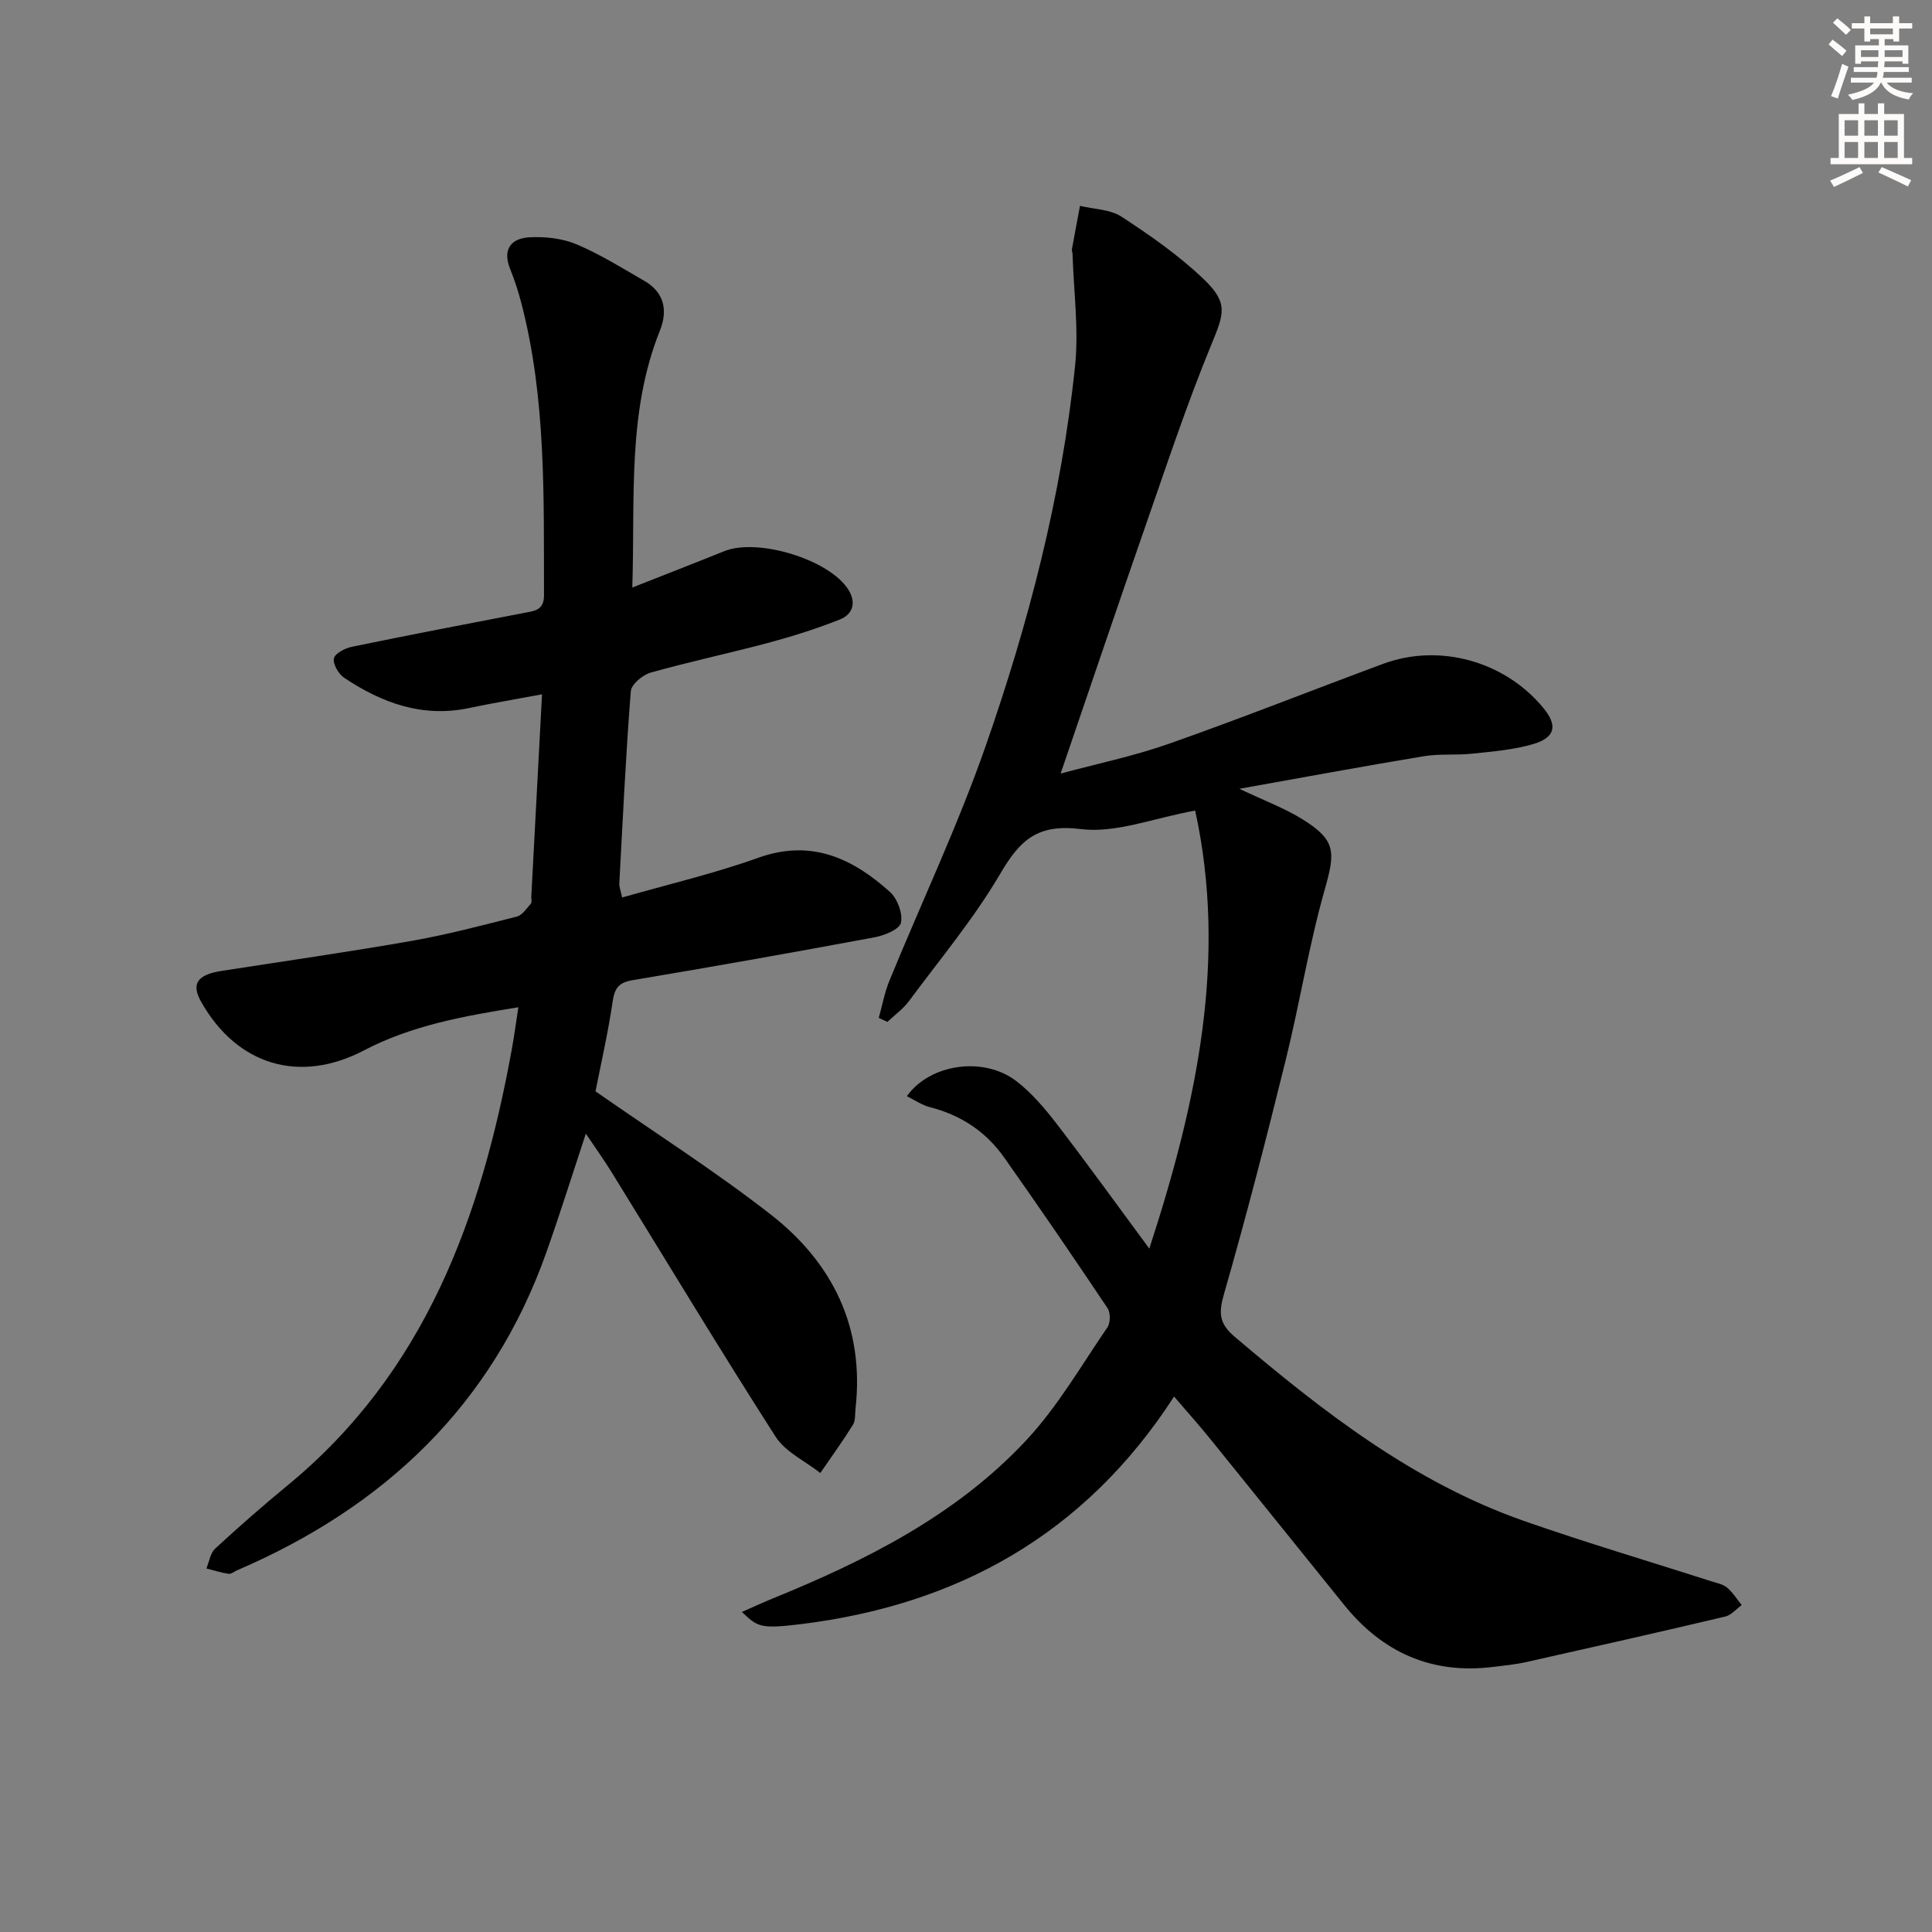 <svg enable-background="new 0 0 400 400" viewBox="0 0 400 400" xmlns="http://www.w3.org/2000/svg"><rect x="0" y="0" width="400" height="400" fill="#808080" stroke="none"/><path d="m243.08 289.14c-18.49 28.58-44.86 43.16-77.42 47.14-8.46 1.03-8.83.46-12.06-2.54 2.3-1.01 4.28-1.93 6.31-2.76 19.39-7.9 38.03-17.24 52.51-32.73 6.52-6.97 11.41-15.48 16.85-23.42.64-.93.67-3.04.05-3.97-7.03-10.49-14.15-20.93-21.44-31.24-3.77-5.34-8.97-8.78-15.38-10.4-1.64-.42-3.11-1.47-4.75-2.27 4.83-6.73 15.89-8.28 22.64-3.14 3.25 2.48 5.99 5.76 8.51 9.03 6.25 8.13 12.24 16.45 19.05 25.67 9.97-30.53 16.17-60.15 9.5-90.69-8.56 1.54-16.39 4.74-23.7 3.83-8.99-1.12-12.59 2.3-16.66 9.25-5.45 9.28-12.44 17.66-18.88 26.34-1.22 1.65-2.97 2.9-4.48 4.33-.6-.27-1.19-.55-1.79-.82.72-2.58 1.2-5.26 2.21-7.72 6.61-16.13 14.1-31.95 19.85-48.38 8.95-25.58 15.77-51.82 18.58-78.86.79-7.63-.29-15.46-.52-23.2-.01-.33-.18-.67-.13-.98.54-3 1.11-6 1.67-8.99 2.9.7 6.25.71 8.61 2.25 5.95 3.89 11.87 8.02 16.99 12.91 5.21 4.98 4.21 7.2 1.54 13.7-5.1 12.4-9.31 25.17-13.73 37.84-5.83 16.74-11.5 33.53-17.42 50.84 7.34-1.99 15.09-3.59 22.48-6.19 14.87-5.23 29.53-11.06 44.32-16.54 11.68-4.32 25.24-.5 33.17 9.18 2.93 3.57 2.49 6.05-2.06 7.42-4.08 1.22-8.45 1.55-12.71 2.01-3.3.36-6.7-.02-9.96.52-12.34 2.04-24.65 4.33-38.23 6.75 5.27 2.51 9.46 4.05 13.16 6.37 6.86 4.29 6.71 6.74 4.53 14.43-3.3 11.6-5.19 23.6-8.09 35.33-4.01 16.24-8.18 32.45-12.8 48.52-1.13 3.94-.98 6.09 2.26 8.83 18.23 15.46 36.98 30.09 59.87 38.11 12.84 4.49 25.89 8.35 38.85 12.51 1.1.35 2.37.58 3.2 1.29 1.18 1 2.03 2.39 3.02 3.61-1.13.82-2.15 2.08-3.4 2.38-13.71 3.24-27.44 6.34-41.19 9.42-2.26.51-4.59.72-6.9 1.01-12.67 1.56-22.83-2.97-30.77-12.78-9.21-11.39-18.37-22.82-27.59-34.2-2.32-2.88-4.76-5.61-7.67-9z" fill="#000001"/><path d="m107.32 208.54c-11.42 1.84-22.14 3.79-31.96 8.93-13.29 6.96-26.28 3.13-33.73-10.08-2.08-3.69-.8-5.59 4.22-6.37 13.11-2.04 26.26-3.92 39.33-6.21 7.34-1.29 14.58-3.2 21.81-5.04 1.14-.29 2.04-1.68 2.92-2.68.26-.29.06-.97.09-1.47.73-13.76 1.46-27.51 2.22-41.87-5.46 1.02-10.3 1.83-15.09 2.84-9.65 2.04-18.06-1.04-25.88-6.27-1.16-.78-2.34-2.79-2.12-3.99.18-1.01 2.27-2.12 3.68-2.41 11.85-2.44 23.73-4.73 35.61-7.01 2.18-.42 4.22-.5 4.21-3.67-.07-20.28.48-40.6-4.69-60.48-.63-2.41-1.4-4.79-2.33-7.1-1.65-4.12.28-6.34 4.05-6.53 3.22-.17 6.76.22 9.7 1.45 4.87 2.05 9.41 4.9 14.01 7.55 4.18 2.4 4.93 6.15 3.25 10.34-6.78 16.9-5.11 34.64-5.71 53.17 6.8-2.68 12.93-5.06 19.03-7.52 6.93-2.8 21.76 1.71 25.7 7.95 1.66 2.64.99 5.1-1.76 6.19-4.75 1.88-9.65 3.44-14.58 4.77-8.17 2.19-16.46 3.94-24.6 6.23-1.66.47-3.99 2.43-4.1 3.86-1.04 13.26-1.66 26.55-2.38 39.83-.03.62.24 1.26.58 2.87 9.56-2.74 19.07-4.96 28.2-8.23 10.95-3.91 19.47.09 27.23 7.05 1.56 1.4 2.72 4.48 2.3 6.41-.3 1.37-3.45 2.64-5.51 3.02-16.65 3.1-33.32 6.06-50.02 8.86-2.84.48-3.73 1.57-4.15 4.38-.99 6.7-2.51 13.31-3.56 18.64 12.52 8.73 24.83 16.57 36.28 25.5 12.84 10.01 19.43 23.39 17.56 40.15-.13 1.15.02 2.5-.54 3.39-2.12 3.41-4.48 6.67-6.75 9.98-3.14-2.48-7.23-4.34-9.27-7.53-11.57-18.06-22.64-36.45-33.91-54.7-1.56-2.53-3.3-4.95-5.37-8.03-2.85 8.62-5.35 16.6-8.14 24.49-11.24 31.76-33.57 52.79-64.03 65.9-.61.26-1.26.82-1.81.74-1.55-.23-3.06-.72-4.58-1.11.59-1.39.81-3.18 1.82-4.11 4.89-4.51 9.9-8.9 15.04-13.13 28.43-23.4 40.03-55.43 46.36-90.17.5-2.7.86-5.46 1.37-8.78z" fill="#000001"/><g fill="#fcfbfa"><path d="m378.6 9.2.8-1c.9.7 1.9 1.4 2.9 2.3l-.9 1.1c-1.1-.9-2-1.7-2.8-2.4zm.5 10.7c.9-2.1 1.6-4.3 2.3-6.7.4.2.8.4 1.3.6-.7 2.1-1.5 4.3-2.2 6.6zm.4-15.2.9-.9c1 .8 2 1.6 2.8 2.4l-1 1c-1-.9-1.9-1.8-2.7-2.5zm12.5-1.3h1.2v1.4h2.7v1.1h-2.7v2.7h-1.2v-.5h-1.8v1.3h4.9v3.8h-1.2v-.5h-3.7c0 .4-.1.9-.1 1.2h5.1v1h-5.2c0 .5-.1.9-.2 1.2h6v1h-5.2c1.1 1.3 2.9 2 5.5 2.2-.4.4-.7.8-.9 1.3-2.9-.5-4.8-1.6-5.7-3.5h-.1c-.8 1.7-2.7 2.9-5.9 3.6-.2-.4-.6-.8-.9-1.1 2.8-.6 4.6-1.4 5.4-2.5h-4.8v-1h5.3c.1-.3.2-.7.2-1.2h-4.9v-1h5c0-.4 0-.8.1-1.2h-3.6v.5h-1.2v-3.8h4.9v-1.3h-1.8v.5h-1.2v-2.7h-2.6v-1.1h2.6v-1.4h1.2v1.4h4.7v-1.4zm-6.7 8.4h3.6c0-.4 0-.9 0-1.4h-3.6zm1.9-4.7h4.7v-1.2h-4.7zm6.7 3.3h-3.7v1.4h3.7z"/><path d="m384.7 21.4h1.3v2.2h2.8v-2.2h1.3v2.2h4.1v9.1h1.7v1.3h-16.9v-1.3h1.7v-9.1h4.1v-2.2zm.3 13.2.7 1.2c-1.8.9-3.8 1.9-6 2.9-.2-.4-.5-.8-.8-1.3 2.4-1 4.4-2 6.1-2.8zm-3.1-6.5h2.8v-3.2h-2.8zm0 4.6h2.8v-3.3h-2.8zm4.1-4.6h2.8v-3.2h-2.8zm0 4.6h2.8v-3.3h-2.8zm3.6 1.9c2.1.9 4.1 1.8 6.1 2.7l-.7 1.3c-2.2-1.1-4.2-2-6.1-2.9zm3.3-9.7h-2.8v3.2h2.8zm-2.8 7.8h2.8v-3.3h-2.8z"/></g></svg>